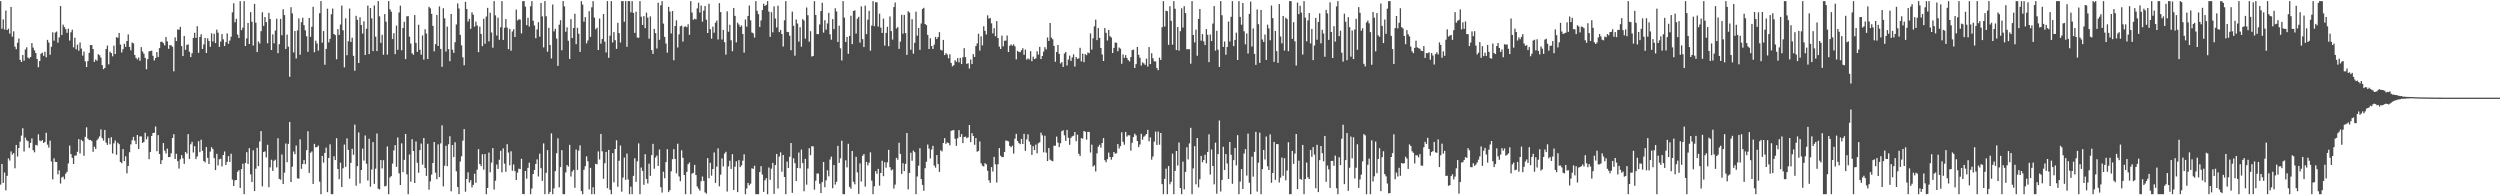 <?xml version="1.0" encoding="UTF-8"?>
<svg xmlns="http://www.w3.org/2000/svg" width="1920" height="150">
  <path d="M0 0.860h1v140.923H0zM1 21.992h1v103.956H1zM2 14.861h1v125.629H2zM3 22.694h1v109.798H3zM4 8.093h1v138.087H4zM5 23.093h1v111.987H5zM6 21.994h1v99.653H6zM7 25.810h1v97.514H7zM8 5.322h1v111.018H8zM9 28.106h1v90.625H9zM10 24.042h1v93.557H10zM11 35.784h1v93.439H11zM12 37.784h1v73.526H12zM13 32.830h1v87.378H13zM14 29.526h1v84.115H14zM15 45.915h1v62.891H15zM16 47.640h1v56.489H16zM17 42.167h1v56.352H17zM18 46.606h1v69.763H18zM19 38.011h1v67.655H19zM20 36.326h1v71.422H20zM21 44.237h1v64.218H21zM22 44.971h1v68.608H22zM23 43.790h1v65.916H23zM24 33.099h1v73.204H24zM25 36.582h1v78.789H25zM26 38.632h1v78.362H26zM27 40.735h1v70.519H27zM28 45.241h1v66.470H28zM29 51.670h1v51.505H29zM30 46.849h1v61.117H30zM31 41.286h1v67.148H31zM32 40.457h1v67.162H32zM33 42.890h1v66.952H33zM34 39.795h1v69.195H34zM35 43.973h1v57.943H35zM36 30.596h1v80.500H36zM37 32.702h1v80.646H37zM38 42.012h1v66.044H38zM39 35.910h1v88.145H39zM40 24.824h1v112.905H40zM41 31.247h1v90.360H41zM42 24.980h1v99.344H42zM43 24.230h1v100.182H43zM44 32.728h1v101.192H44zM45 28.715h1v102.090H45zM46 4.679h1v136.276H46zM47 26.813h1v109.426H47zM48 18.958h1v116.656H48zM49 20.793h1v116.866H49zM50 22.376h1v110.999H50zM51 25.187h1v106.740H51zM52 22.036h1v103.481H52zM53 31.105h1v80.693H53zM54 24.783h1v93.610H54zM55 22.779h1v98.457H55zM56 36.365h1v89.589H56zM57 28.990h1v90.570H57zM58 37.883h1v81.535H58zM59 34.277h1v82.288H59zM60 38.979h1v67.860H60zM61 32.597h1v85.270H61zM62 37.301h1v70.062H62zM63 42.715h1v65.738H63zM64 39.593h1v80.071H64zM65 47.104h1v57.965H65zM66 51.522h1v46.268H66zM67 46.895h1v59.595H67zM68 40.606h1v67.025H68zM69 34.621h1v72.846H69zM70 34.612h1v73.779H70zM71 37.700h1v78.908H71zM72 47.507h1v65.131H72zM73 45.655h1v68.722H73zM74 46.657h1v61.065H74zM75 41.605h1v64.811H75zM76 42.460h1v62.305H76zM77 44.253h1v55.127H77zM78 50.013h1v56.086H78zM79 53.129h1v54.859H79zM80 52.193h1v47.574H80zM81 37.707h1v71.857H81zM82 34.982h1v76.259H82zM83 49.395h1v56.621H83zM84 39.671h1v71.195H84zM85 40.752h1v64.684H85zM86 43.283h1v74.618H86zM87 35.082h1v75.022H87zM88 41.523h1v66.345H88zM89 28.550h1v90.328H89zM90 29.045h1v80.541H90zM91 25.304h1v85.451H91zM92 34.263h1v90.140H92zM93 40.296h1v85.038H93zM94 37.769h1v76.693H94zM95 33.617h1v90.067H95zM96 36.002h1v84.055H96zM97 31.504h1v101.680H97zM98 26.443h1v100.994H98zM99 36.075h1v80.840H99zM100 38.674h1v72.231H100zM101 32.686h1v75.030H101zM102 33.323h1v71.781H102zM103 42.175h1v65.840H103zM104 44.438h1v66.230H104zM105 45.595h1v58.064H105zM106 44.163h1v70.279H106zM107 46.688h1v58.091H107zM108 36.182h1v68.559H108zM109 39.544h1v70.207H109zM110 41.228h1v67.778H110zM111 44.424h1v57.534H111zM112 53.208h1v53.799H112zM113 45.402h1v59.423H113zM114 39.467h1v82.818H114zM115 39.141h1v77.523H115zM116 38.922h1v65.523H116zM117 42.866h1v59.267H117zM118 46.413h1v55.547H118zM119 44.519h1v52.672H119zM120 39.976h1v76.150H120zM121 43.747h1v60.025H121zM122 36.971h1v81.279H122zM123 32.085h1v93.939H123zM124 32.057h1v90.976H124zM125 33.107h1v76.789H125zM126 34.843h1v80.877H126zM127 28.456h1v89.433H127zM128 31.773h1v82.334H128zM129 37.486h1v83.169H129zM130 34.593h1v85.960H130zM131 34.886h1v82.802H131zM132 35.892h1v70.069H132zM133 54.791h1v48.257H133zM134 28.717h1v93.412H134zM135 31.553h1v86.587H135zM136 22.589h1v101.203H136zM137 22.831h1v106.658H137zM138 20.637h1v101.676H138zM139 35.368h1v83.757H139zM140 43.054h1v78.597H140zM141 27.608h1v98.256H141zM142 38.232h1v78.551H142zM143 34.508h1v83.443H143zM144 34.100h1v68.913H144zM145 39.701h1v82.476H145zM146 43.882h1v66.956H146zM147 40.884h1v67.994H147zM148 29.062h1v88.096H148zM149 25.126h1v87.171H149zM150 29.076h1v93.162H150zM151 20.165h1v99.995H151zM152 40.554h1v67.960H152zM153 28.417h1v88.432H153zM154 26.389h1v80.916H154zM155 37.558h1v78.238H155zM156 34.147h1v89.510H156zM157 29.155h1v95.549H157zM158 40.654h1v72.269H158zM159 29.401h1v91.776H159zM160 31.484h1v94.478H160zM161 35.960h1v80.421H161zM162 25.615h1v87.421H162zM163 31.841h1v82.636H163zM164 25.970h1v95.472H164zM165 33.051h1v97.553H165zM166 22.731h1v95.439H166zM167 25.081h1v102.015H167zM168 35.992h1v86.377H168zM169 31.953h1v89.980H169zM170 26.210h1v101.578H170zM171 30.214h1v88.812H171zM172 35.395h1v80.943H172zM173 32.375h1v94.369H173zM174 25.629h1v98.696H174zM175 33.625h1v86.242H175zM176 31.143h1v93.169H176zM177 28.195h1v89.879H177zM178 9.468h1v128.473H178zM179 2.520h1v140.307H179zM180 17.095h1v121.371H180zM181 14.455h1v123.772H181zM182 26.508h1v105.379H182zM183 29.162h1v101.530H183zM184 0.860h1v143.463H184zM185 23.133h1v106.700H185zM186 21.244h1v104.488H186zM187 0.859h1v148.281H187zM188 35.327h1v89.877H188zM189 29.484h1v87.397H189zM190 17.681h1v108.244H190zM191 33.794h1v79.998H191zM192 9.296h1v124.661H192zM193 16.718h1v123.107H193zM194 34.951h1v80.508H194zM195 2.982h1v143.736H195zM196 17.397h1v112.150H196zM197 39.982h1v73.548H197zM198 31.858h1v95.705H198zM199 33.454h1v75.206H199zM200 23.970h1v76.669H200zM201 9.397h1v133.745H201zM202 19.844h1v96.903H202zM203 13.116h1v103.168H203zM204 16.935h1v103.957H204zM205 33.203h1v77.984H205zM206 9.878h1v133.909H206zM207 14.601h1v113.903H207zM208 38.406h1v84.256H208zM209 26.396h1v104.892H209zM210 33.280h1v90.203H210zM211 23.428h1v99.253H211zM212 14.370h1v114.198H212zM213 40.859h1v65.321H213zM214 33.966h1v103.392H214zM215 14.493h1v123.489H215zM216 27.073h1v91.541H216zM217 7.095h1v134.275H217zM218 11.566h1v121.033H218zM219 37.577h1v72.664H219zM220 26.553h1v98.036H220zM221 35.863h1v74.607H221zM222 58.928h1v34.710H222zM223 5.517h1v134.319H223zM224 10.299h1v117.711H224zM225 40.238h1v76.143H225zM226 23.787h1v94.642H226zM227 44.911h1v66.867H227zM228 23.323h1v113.637H228zM229 14.179h1v123.043H229zM230 42.018h1v64.983H230zM231 17.045h1v112.580H231zM232 13.628h1v112.391H232zM233 19.352h1v103.581H233zM234 23.312h1v102.774H234zM235 27.832h1v87.466H235zM236 39.771h1v61.051H236zM237 13.841h1v118.957H237zM238 28.249h1v89.070H238zM239 20.534h1v95.813H239zM240 5.203h1v136.077H240zM241 40.103h1v70.399H241zM242 31.221h1v81.962H242zM243 33.380h1v79.524H243zM244 38.848h1v72.994H244zM245 10.161h1v129.358H245zM246 0.859h1v148.282H246zM247 32.703h1v87.042H247zM248 23.863h1v101.038H248zM249 49.705h1v67.755H249zM250 37.599h1v75.756H250zM251 6.649h1v140.911H251zM252 32.566h1v88.803H252zM253 29.800h1v81.025H253zM254 10.977h1v138.164H254zM255 6.547h1v142.593H255zM256 26.186h1v93.862H256zM257 26.991h1v95.934H257zM258 45.500h1v60.636H258zM259 22.377h1v107.432H259zM260 26.852h1v110.794H260zM261 18.833h1v106.107H261zM262 4.257h1v139.342H262zM263 23.220h1v105.995H263zM264 51.691h1v59.383H264zM265 14.090h1v114.024H265zM266 42.433h1v63.783H266zM267 31.642h1v83.450H267zM268 6.562h1v130.658H268zM269 32.189h1v92.828H269zM270 28.994h1v85.281H270zM271 42.870h1v76.042H271zM272 54.315h1v41.370H272zM273 12.138h1v130.483H273zM274 15.243h1v112.342H274zM275 48.383h1v53.365H275zM276 13.244h1v127.594H276zM277 19.218h1v111.329H277zM278 25.823h1v88.329H278zM279 16.370h1v106.963H279zM280 42.252h1v61.769H280zM281 22.083h1v103.679H281zM282 4.290h1v134.396H282zM283 41.521h1v65.018H283zM284 6.183h1v137.160H284zM285 14.060h1v116.125H285zM286 39.281h1v69.898H286zM287 4.176h1v137.047H287zM288 28.138h1v101.415H288zM289 39.225h1v63.338H289zM290 0.860h1v144.109H290zM291 12.565h1v132.908H291zM292 32.864h1v90.073H292zM293 26.732h1v102.583H293zM294 42.039h1v81.017H294zM295 10.821h1v132.330H295zM296 16.620h1v126.149H296zM297 41.958h1v70.524H297zM298 0.859h1v148.282H298zM299 7.139h1v129.152H299zM300 8.973h1v126.291H300zM301 30.026h1v95.637H301zM302 25.564h1v89.936H302zM303 41.580h1v69.882H303zM304 19.638h1v108.524H304zM305 38.244h1v67.319H305zM306 9.617h1v123.535H306zM307 4.332h1v137.731H307zM308 38.608h1v71.481H308zM309 21.434h1v110.766H309zM310 16.761h1v105.996H310zM311 45.415h1v57.513H311zM312 12.519h1v121.366H312zM313 12.370h1v136.770H313zM314 28.170h1v90.521H314zM315 33.447h1v106.112H315zM316 40.886h1v66.044H316zM317 42.036h1v73.948H317zM318 11.556h1v128.993H318zM319 32.939h1v75.688H319zM320 39.838h1v85.118H320zM321 19.015h1v113.633H321zM322 38.184h1v77.133H322zM323 41.992h1v68.251H323zM324 27.199h1v99.290H324zM325 45.766h1v60.221H325zM326 22.495h1v106.492H326zM327 25.731h1v109.411H327zM328 45.295h1v65.127H328zM329 5.201h1v140.480H329zM330 6.417h1v132.879H330zM331 10.657h1v123.439H331zM332 19.877h1v105.283H332zM333 39.431h1v69.679H333zM334 33.902h1v98.719H334zM335 11.486h1v126.126H335zM336 35.343h1v75.577H336zM337 4.910h1v131.072H337zM338 37.561h1v72.555H338zM339 51.292h1v44.962H339zM340 6.356h1v136.796H340zM341 14.082h1v113.201H341zM342 39.597h1v72.396H342zM343 20.420h1v107.227H343zM344 37.663h1v73.150H344zM345 47.016h1v57.611H345zM346 10.680h1v136.281H346zM347 38.126h1v73.286H347zM348 40.600h1v80.005H348zM349 32.485h1v76.768H349zM350 18.775h1v112.801H350zM351 2.627h1v140.925H351zM352 6.488h1v142.574H352zM353 26.765h1v97.264H353zM354 34.838h1v85.222H354zM355 44.034h1v63.974H355zM356 50.128h1v49.017H356zM357 1.389h1v145.860H357zM358 6.890h1v130.605H358zM359 16.538h1v115.804H359zM360 14.496h1v125.690H360zM361 22.114h1v116.288H361zM362 9.473h1v134.451H362zM363 11.318h1v130.672H363zM364 20.447h1v112.998H364zM365 16.573h1v123.756H365zM366 19.538h1v110.755H366zM367 40.032h1v74.490H367zM368 20.421h1v105.552H368zM369 26.073h1v101.502H369zM370 35.408h1v83.056H370zM371 14.400h1v115.929H371zM372 33.579h1v84.767H372zM373 12.673h1v136.466H373zM374 6.020h1v138.355H374zM375 31.744h1v85.448H375zM376 9.757h1v122.548H376zM377 24.911h1v99.968H377zM378 36.648h1v77.124H378zM379 0.863h1v144.689H379zM380 11.764h1v127.052H380zM381 27.310h1v99.028H381zM382 13.568h1v116.161H382zM383 30.560h1v92.100H383zM384 20.926h1v94.872H384zM385 0.860h1v131.489H385zM386 30.656h1v83.303H386zM387 21.306h1v104.403H387zM388 14.625h1v117.326H388zM389 21.223h1v89.548H389zM390 37.755h1v79.414H390zM391 22.184h1v104.753H391zM392 38.980h1v77.201H392zM393 24.143h1v106.978H393zM394 22.499h1v103.821H394zM395 28.398h1v103.015H395zM396 7.321h1v130.936H396zM397 15.736h1v116.810H397zM398 14.807h1v114.740H398zM399 15.030h1v114.847H399zM400 25.651h1v96.303H400zM401 0.859h1v148.099H401zM402 0.859h1v148.282H402zM403 5.078h1v126.231H403zM404 19.304h1v117.901H404zM405 13.598h1v115.305H405zM406 20.338h1v104.616H406zM407 4.867h1v144.274H407zM408 0.860h1v143.918H408zM409 15.928h1v117.749H409zM410 19.560h1v110.982H410zM411 29.330h1v96.579H411zM412 22.611h1v99.829H412zM413 17.032h1v118.501H413zM414 28.144h1v89.894H414zM415 2.311h1v126.892H415zM416 12.538h1v126.391H416zM417 36.415h1v73.734H417zM418 0.863h1v148.278H418zM419 12.517h1v120.217H419zM420 39.717h1v75.588H420zM421 21.364h1v127.685H421zM422 34.623h1v112.721H422zM423 44.884h1v57.585H423zM424 3.507h1v145.632H424zM425 24.138h1v120.481H425zM426 22.107h1v109.326H426zM427 29.605h1v88.086H427zM428 50.609h1v55.619H428zM429 18.957h1v124.890H429zM430 15.500h1v112.826H430zM431 38.625h1v76.666H431zM432 0.860h1v148.280H432zM433 4.925h1v144.216H433zM434 24.387h1v108.012H434zM435 20.994h1v105.724H435zM436 31.270h1v96.677H436zM437 45.263h1v65.998H437zM438 14.700h1v120.903H438zM439 29.256h1v102.462H439zM440 21.497h1v108.964H440zM441 10.550h1v133.698H441zM442 33.887h1v80.952H442zM443 21.368h1v109.141H443zM444 25.884h1v89.794H444zM445 39.832h1v71.777H445zM446 0.866h1v145.871H446zM447 3.542h1v145.597H447zM448 16.655h1v113.767H448zM449 13.085h1v114.539H449zM450 33.305h1v86.820H450zM451 31.075h1v92.764H451zM452 8.589h1v136.908H452zM453 28.296h1v100.601H453zM454 5.616h1v143.522H454zM455 0.860h1v142.971H455zM456 13.541h1v135.599H456zM457 22.495h1v103.291H457zM458 21.250h1v104.947H458zM459 38.409h1v77.843H459zM460 14.211h1v108.246H460zM461 33.562h1v69.297H461zM462 30.002h1v86.233H462zM463 10.748h1v126.564H463zM464 31.979h1v93.410H464zM465 40.314h1v76.358H465zM466 0.860h1v143.652H466zM467 44.408h1v70.720H467zM468 27.370h1v118.382H468zM469 0.861h1v148.273H469zM470 32.544h1v85.076H470zM471 24.697h1v115.315H471zM472 30.873h1v83.614H472zM473 37.528h1v70.212H473zM474 17.502h1v125.886H474zM475 25.434h1v98.005H475zM476 32.605h1v79.181H476zM477 0.860h1v146.358H477zM478 0.859h1v135.527H478zM479 16.696h1v104.363H479zM480 0.860h1v137.267H480zM481 35.955h1v81.938H481zM482 0.860h1v136.945H482zM483 0.860h1v148.280H483zM484 9.477h1v133.877H484zM485 0.859h1v148.277H485zM486 9.919h1v125.126H486zM487 25.250h1v96.284H487zM488 8.982h1v130.639H488zM489 28.806h1v95.088H489zM490 28.981h1v81.154H490zM491 0.860h1v148.281H491zM492 12.849h1v115.798H492zM493 19.156h1v112.053H493zM494 12.398h1v129.539H494zM495 21.605h1v96.798H495zM496 9.677h1v127.740H496zM497 13.526h1v127.387H497zM498 29.676h1v96.045H498zM499 12.616h1v122.473H499zM500 38.477h1v80.685H500zM501 41.435h1v69.063H501zM502 22.152h1v107.411H502zM503 25.437h1v95.558H503zM504 37.262h1v82.164H504zM505 2.080h1v125.359H505zM506 30.580h1v84.272H506zM507 4.077h1v139.676H507zM508 0.860h1v147.080H508zM509 18.109h1v113.808H509zM510 28.318h1v108.578H510zM511 33.416h1v91.089H511zM512 40.445h1v74.153H512zM513 5.282h1v142.267H513zM514 8.836h1v137.238H514zM515 25.663h1v105.924H515zM516 8.508h1v113.740H516zM517 46.259h1v68.298H517zM518 19.943h1v102.176H518zM519 15.594h1v117.556H519zM520 36.435h1v73.975H520zM521 26.344h1v109.185H521zM522 20.167h1v118.980H522zM523 19.681h1v95.785H523zM524 31.925h1v89.282H524zM525 20.610h1v113.776H525zM526 20.167h1v128.971H526zM527 20.923h1v111.059H527zM528 18.665h1v107.484H528zM529 26.773h1v98.053H529zM530 0.860h1v148.281H530zM531 9.600h1v123.723H531zM532 15.225h1v117.462H532zM533 14.400h1v112.238H533zM534 14.876h1v119.565H534zM535 6.469h1v136.718H535zM536 2.086h1v142.819H536zM537 9.609h1v136.831H537zM538 4.260h1v134.939H538zM539 16.626h1v118.926H539zM540 8.117h1v130.773H540zM541 4.593h1v143.164H541zM542 15.139h1v133.579H542zM543 25.359h1v96.078H543zM544 2.888h1v133.967H544zM545 22.383h1v102.663H545zM546 29.720h1v105.217H546zM547 20.436h1v109.406H547zM548 25.080h1v92.012H548zM549 17.387h1v123.086H549zM550 15.771h1v112.211H550zM551 30.318h1v83.639H551zM552 2.391h1v140.708H552zM553 9.274h1v124.867H553zM554 30.369h1v91.302H554zM555 22.917h1v104.888H555zM556 32.415h1v85.531H556zM557 41.912h1v74.667H557zM558 8.710h1v138.390H558zM559 24.397h1v103.378H559zM560 19.067h1v104.318H560zM561 30.928h1v98.793H561zM562 39.351h1v79.093H562zM563 6.098h1v139.887H563zM564 12.195h1v115.781H564zM565 32.496h1v91.402H565zM566 17.390h1v130.192H566zM567 18.817h1v104.151H567zM568 20.654h1v107.712H568zM569 19.577h1v107.471H569zM570 26.118h1v97.295H570zM571 40.383h1v78.153H571zM572 14.946h1v134.194H572zM573 20.462h1v124.309H573zM574 12.253h1v128.218H574zM575 4.266h1v137.994H575zM576 15.606h1v125.469H576zM577 24.937h1v104.307H577zM578 25.595h1v104.082H578zM579 28.847h1v98.450H579zM580 0.863h1v148.277H580zM581 8.248h1v140.891H581zM582 10.878h1v138.261H582zM583 20.671h1v111.493H583zM584 15.679h1v111.927H584zM585 7.744h1v126.340H585zM586 2.871h1v144.505H586zM587 4.550h1v133.970H587zM588 3.774h1v133.107H588zM589 0.860h1v148.280H589zM590 8.924h1v119.749H590zM591 28.298h1v109.793H591zM592 9.394h1v120.164H592zM593 24.848h1v100.246H593zM594 4.857h1v144.036H594zM595 14.241h1v112.507H595zM596 21.115h1v97.124H596zM597 4.353h1v140.375H597zM598 24.694h1v95.559H598zM599 22.974h1v94.079H599zM600 26.137h1v105.738H600zM601 35.725h1v83.293H601zM602 15.575h1v120.345H602zM603 0.860h1v148.279H603zM604 24.492h1v99.601H604zM605 24.659h1v104.388H605zM606 27.438h1v92.917H606zM607 38.592h1v71.212H607zM608 8.909h1v139.237H608zM609 19.834h1v101.751H609zM610 42.776h1v82.505H610zM611 14.932h1v124.152H611zM612 18.072h1v110.975H612zM613 31.932h1v85.195H613zM614 20.864h1v108.418H614zM615 35.826h1v79.051H615zM616 14.704h1v110.532H616zM617 15.698h1v131.185H617zM618 29.677h1v92.312H618zM619 5.741h1v136.068H619zM620 11.733h1v117.707H620zM621 32.021h1v81.820H621zM622 23.948h1v95.259H622zM623 43.410h1v68.869H623zM624 42.948h1v69.466H624zM625 0.860h1v144.801H625zM626 11.476h1v127.347H626zM627 26.145h1v107.113H627zM628 26.214h1v107.086H628zM629 18.780h1v122.346H629zM630 8.475h1v139.799H630zM631 2.080h1v137.780H631zM632 25.045h1v99.371H632zM633 15.499h1v128.252H633zM634 22.724h1v115.775H634zM635 17.981h1v112.842H635zM636 9.894h1v125.550H636zM637 26.361h1v96.162H637zM638 30.464h1v89.863H638zM639 14.709h1v129.845H639zM640 22.397h1v104.316H640zM641 6.358h1v135.354H641zM642 8.797h1v130.842H642zM643 32.205h1v79.834H643zM644 19.720h1v105.382H644zM645 37.129h1v84.494H645zM646 46.428h1v61.656H646zM647 0.860h1v148.281H647zM648 13.513h1v135.627H648zM649 32.218h1v90.926H649zM650 28.342h1v100.229H650zM651 41.311h1v69.106H651zM652 27.605h1v115.903H652zM653 12.086h1v132.885H653zM654 33.902h1v82.043H654zM655 8.467h1v131.160H655zM656 7.884h1v133.696H656zM657 25.752h1v94.662H657zM658 14.318h1v118.105H658zM659 12.926h1v136.032H659zM660 32.716h1v92.786H660zM661 4.880h1v134.513H661zM662 30.075h1v89.602H662zM663 36.123h1v82.222H663zM664 4.361h1v138.940H664zM665 26.214h1v98.082H665zM666 15.108h1v111.922H666zM667 8.284h1v116.677H667zM668 38.904h1v78.064H668zM669 19.594h1v119.184H669zM670 0.860h1v148.279H670zM671 20.087h1v122.941H671zM672 1.695h1v129.714H672zM673 1.789h1v131.636H673zM674 20.439h1v109.247H674zM675 10.480h1v132.099H675zM676 21.180h1v111.663H676zM677 25.277h1v98.224H677zM678 14.354h1v120.960H678zM679 35.040h1v89.568H679zM680 25.311h1v103.470H680zM681 20.568h1v104.105H681zM682 35.504h1v79.573H682zM683 12.634h1v115.740H683zM684 23.851h1v107.023H684zM685 30.431h1v99.715H685zM686 5.404h1v139.461H686zM687 1.962h1v139.801H687zM688 21.852h1v99.367H688zM689 20.813h1v101.853H689zM690 37.519h1v72.138H690zM691 31.970h1v86.265H691zM692 11.376h1v122.218H692zM693 25.855h1v99.481H693zM694 11.458h1v119.915H694zM695 25.417h1v100.438H695zM696 42.162h1v59.980H696zM697 8.630h1v136.814H697zM698 9.623h1v123.197H698zM699 38.181h1v79.137H699zM700 14.765h1v108.700H700zM701 41.195h1v74.471H701zM702 32.849h1v84.030H702zM703 8.969h1v140.171H703zM704 27.402h1v108.125H704zM705 21.499h1v105.741H705zM706 38.294h1v75.528H706zM707 18.000h1v119.535H707zM708 6.855h1v135.139H708zM709 5.978h1v140.581H709zM710 18.413h1v110.739H710zM711 19.317h1v104.880H711zM712 26.783h1v84.239H712zM713 37.634h1v76.506H713zM714 29.342h1v92.375H714zM715 35.308h1v79.551H715zM716 37.593h1v74.375H716zM717 34.293h1v92.830H717zM718 28.331h1v100.460H718zM719 29.990h1v89.078H719zM720 28.407h1v97.668H720zM721 24.669h1v107.319H721zM722 38.256h1v77.208H722zM723 38.795h1v77.501H723zM724 30.675h1v79.151H724zM725 42.309h1v63.753H725zM726 40.803h1v69.658H726zM727 41.879h1v67.502H727zM728 44.772h1v65.090H728zM729 41.694h1v69.917H729zM730 48.331h1v52.178H730zM731 51.017h1v49.098H731zM732 50.078h1v49.813H732zM733 46.239h1v60.321H733zM734 47.404h1v64.594H734zM735 44.633h1v61.546H735zM736 47.853h1v52.102H736zM737 44.441h1v60.746H737zM738 49.182h1v53.815H738zM739 43.956h1v65.968H739zM740 36.972h1v68.308H740zM741 43.901h1v61.011H741zM742 49.043h1v57.084H742zM743 48.535h1v56.958H743zM744 52.642h1v43.341H744zM745 45.726h1v63.451H745zM746 49.186h1v53.078H746zM747 41.563h1v62.821H747zM748 43.715h1v67.510H748zM749 35.373h1v70.674H749zM750 33.331h1v83.204H750zM751 25.834h1v90.098H751zM752 38.873h1v69.752H752zM753 27.890h1v97.538H753zM754 34.873h1v92.435H754zM755 20.151h1v107.703H755zM756 23.637h1v101.656H756zM757 26.494h1v99.690H757zM758 11.766h1v119.412H758zM759 14.283h1v124.160H759zM760 13.836h1v126.626H760zM761 17.931h1v110.414H761zM762 25.643h1v106.080H762zM763 21.651h1v98.839H763zM764 27.823h1v98.362H764zM765 16.222h1v123.969H765zM766 29.251h1v96.922H766zM767 35.773h1v78.005H767zM768 37.558h1v82.054H768zM769 27.363h1v93.374H769zM770 35.597h1v84.986H770zM771 31.308h1v85.381H771zM772 31.187h1v76.718H772zM773 27.274h1v80.863H773zM774 39.946h1v68.697H774zM775 35.160h1v76.952H775zM776 34.131h1v78.976H776zM777 35.091h1v76.773H777zM778 34.119h1v83.828H778zM779 35.580h1v70.956H779zM780 45.632h1v57.168H780zM781 39.017h1v69.225H781zM782 39.897h1v69.959H782zM783 40.108h1v70.617H783zM784 38.547h1v68.163H784zM785 37.018h1v73.565H785zM786 42.099h1v60.697H786zM787 38.046h1v77.813H787zM788 45.775h1v61.287H788zM789 44.858h1v58.312H789zM790 45.630h1v63.051H790zM791 39.289h1v71.824H791zM792 47.003h1v72.010H792zM793 43.509h1v68.706H793zM794 45.350h1v69.909H794zM795 44.793h1v66.285H795zM796 39.374h1v78.374H796zM797 41.951h1v68.068H797zM798 35.997h1v73.278H798zM799 45.377h1v56.493H799zM800 43.021h1v60.906H800zM801 39.576h1v77.406H801zM802 36.240h1v67.986H802zM803 37.915h1v79.328H803zM804 28.759h1v94.960H804zM805 31.424h1v82.306H805zM806 17.662h1v104.981H806zM807 28.864h1v94.521H807zM808 30.142h1v93.693H808zM809 35.210h1v76.723H809zM810 47.388h1v64.544H810zM811 39.882h1v65.008H811zM812 34.545h1v74.997H812zM813 41.346h1v71.669H813zM814 48.722h1v61.329H814zM815 47.693h1v53.114H815zM816 51.407h1v48.651H816zM817 41.101h1v62.825H817zM818 39.870h1v68.322H818zM819 50.301h1v49.490H819zM820 45.732h1v60.174H820zM821 42.677h1v68.544H821zM822 46.790h1v59.078H822zM823 44.118h1v60.576H823zM824 41.775h1v62.453H824zM825 51.111h1v50.260H825zM826 43.774h1v64.689H826zM827 45.213h1v58.253H827zM828 44.833h1v73.245H828zM829 36.699h1v83.089H829zM830 47.127h1v58.972H830zM831 41.238h1v65.280H831zM832 47.779h1v52.832H832zM833 41.498h1v59.719H833zM834 42.390h1v64.854H834zM835 40.283h1v60.995H835zM836 40.880h1v60.434H836zM837 25.671h1v91.450H837zM838 38.025h1v73.071H838zM839 29.445h1v98.528H839zM840 20.203h1v106.714H840zM841 15.118h1v116.593H841zM842 30.806h1v87.019H842zM843 21.551h1v91.145H843zM844 29.076h1v82.108H844zM845 36.881h1v76.512H845zM846 41.831h1v67.998H846zM847 46.861h1v59.195H847zM848 21.561h1v101.489H848zM849 25.207h1v99.394H849zM850 31.122h1v91.165H850zM851 22.989h1v94.190H851zM852 27.802h1v92.757H852zM853 28.771h1v93.840H853zM854 40.707h1v79.930H854zM855 36.769h1v79.973H855zM856 32.594h1v85.477H856zM857 32.891h1v84.767H857zM858 39.351h1v71.299H858zM859 36.526h1v77.548H859zM860 37.359h1v74.869H860zM861 48.958h1v52.659H861zM862 41.830h1v67.085H862zM863 44.442h1v66.711H863zM864 42.321h1v59.011H864zM865 44.522h1v60.377H865zM866 46.174h1v57.695H866zM867 47.182h1v56.743H867zM868 43.850h1v71.869H868zM869 38.441h1v71.240H869zM870 38.082h1v67.162H870zM871 52.238h1v50.482H871zM872 49.250h1v54.740H872zM873 36.059h1v72.242H873zM874 42.089h1v70.896H874zM875 44.344h1v66.607H875zM876 50.348h1v52.416H876zM877 47.883h1v59.394H877zM878 48.707h1v56.307H878zM879 49.796h1v54.274H879zM880 45.023h1v57.877H880zM881 51.075h1v48.671H881zM882 36.124h1v72.441H882zM883 49.198h1v56.378H883zM884 40.843h1v81.724H884zM885 44.744h1v75.422H885zM886 47.081h1v61.693H886zM887 47.153h1v53.908H887zM888 52.253h1v59.038H888zM889 53.890h1v47.189H889zM890 44.263h1v66.890H890zM891 46.033h1v56.090H891zM892 20.892h1v120.506H892zM893 0.859h1v148.282H893zM894 20.396h1v116.954H894zM895 8.269h1v121.259H895zM896 8.542h1v140.598H896zM897 34.473h1v93.042H897zM898 4.833h1v136.660H898zM899 15.989h1v123.623H899zM900 34.305h1v83.708H900zM901 0.859h1v148.281H901zM902 6.684h1v124.559H902zM903 38.469h1v77.497H903zM904 20.677h1v106.432H904zM905 38.858h1v70.614H905zM906 23.942h1v120.498H906zM907 6.377h1v142.764H907zM908 21.167h1v102.962H908zM909 4.777h1v140.698H909zM910 10.059h1v121.950H910zM911 37.837h1v75.271H911zM912 37.750h1v84.653H912zM913 37.854h1v72.295H913zM914 48.917h1v49.253H914zM915 0.859h1v148.281H915zM916 26.868h1v102.478H916zM917 32.577h1v79.705H917zM918 22.736h1v118.846H918zM919 42.815h1v63.157H919zM920 14.521h1v129.397H920zM921 6.890h1v130.754H921zM922 31.216h1v88.521H922zM923 26.214h1v98.402H923zM924 31.732h1v91.131H924zM925 34.612h1v84.209H925zM926 22.329h1v103.122H926zM927 26.750h1v89.931H927zM928 47.730h1v55.459H928zM929 26.538h1v107.516H929zM930 31.514h1v83.328H930zM931 18.103h1v109.374H931zM932 4.673h1v136.886H932zM933 38.921h1v70.643H933zM934 23.633h1v125.147H934zM935 38.168h1v80.138H935zM936 51.407h1v41.183H936zM937 0.860h1v146.262H937zM938 11.740h1v126.439H938zM939 35.975h1v76.743H939zM940 31.849h1v98.779H940zM941 42.018h1v76.243H941zM942 36.037h1v89.553H942zM943 16.519h1v120.892H943zM944 31.885h1v77.154H944zM945 12.895h1v105.968H945zM946 0.860h1v140.290H946zM947 35.408h1v87.579H947zM948 30.677h1v82.939H948zM949 25.087h1v101.949H949zM950 46.085h1v57.763H950zM951 0.859h1v148.282H951zM952 13.019h1v126.426H952zM953 19.005h1v110.876H953zM954 2.325h1v142.808H954zM955 24.009h1v93.905H955zM956 34.067h1v80.464H956zM957 25.718h1v109.158H957zM958 41.109h1v61.480H958zM959 10.652h1v129.674H959zM960 1.234h1v147.906H960zM961 35.724h1v84.622H961zM962 21.852h1v113.815H962zM963 41.384h1v75.233H963zM964 49.826h1v51.458H964zM965 7.255h1v139.908H965zM966 18.569h1v106.375H966zM967 48.300h1v53.609H967zM968 7.648h1v141.493H968zM969 30.311h1v99.572H969zM970 32.196h1v82.945H970zM971 26.521h1v95.928H971zM972 46.035h1v58.840H972zM973 18.961h1v108.739H973zM974 21.792h1v108.777H974zM975 30.926h1v72.302H975zM976 4.239h1v136.172H976zM977 13.942h1v118.923H977zM978 47.504h1v61.497H978zM979 23.776h1v114.286H979zM980 39.266h1v71.357H980zM981 48.261h1v62.446H981zM982 3.116h1v137.016H982zM983 28.027h1v108.442H983zM984 33.335h1v87.693H984zM985 12.237h1v122.756H985zM986 38.831h1v82.677H986zM987 13.559h1v124.915H987zM988 14.713h1v116.261H988zM989 39.309h1v69.970H989zM990 0.860h1v148.281H990zM991 0.869h1v148.272H991zM992 29.842h1v86.094H992zM993 17.067h1v108.795H993zM994 31.679h1v86.302H994zM995 50.352h1v52.564H995zM996 2.008h1v143.203H996zM997 10.840h1v112.573H997zM998 4.383h1v133.021H998zM999 9.671h1v128.366H999zM1000 41.896h1v69.418H1000zM1001 0.859h1v148.283H1001zM1002 13.522h1v123.929H1002zM1003 31.737h1v93.080H1003zM1004 15.642h1v120.531H1004zM1005 9.966h1v127.548H1005zM1006 33.389h1v81.824H1006zM1007 22.203h1v98.272H1007zM1008 46.206h1v66.775H1008zM1009 34.975h1v83.810H1009zM1010 13.713h1v130.888H1010zM1011 30.523h1v80.694H1011zM1012 16.831h1v130.736H1012zM1013 10.280h1v112.711H1013zM1014 33.280h1v78.845H1014zM1015 22.879h1v94.775H1015zM1016 25.699h1v98.225H1016zM1017 43.592h1v60.802H1017zM1018 7.649h1v131.985H1018zM1019 10.311h1v116.806H1019zM1020 30.613h1v99.493H1020zM1021 1.776h1v142.565H1021zM1022 24.563h1v99.029H1022zM1023 44.532h1v79.008H1023zM1024 20.116h1v107.215H1024zM1025 31.973h1v87.509H1025zM1026 4.985h1v139.588H1026zM1027 0.863h1v148.278H1027zM1028 27.754h1v93.032H1028zM1029 23.547h1v103.233H1029zM1030 40.473h1v66.075H1030zM1031 47.348h1v48.427H1031zM1032 10.501h1v130.890H1032zM1033 16.676h1v106.238H1033zM1034 46.208h1v56.007H1034zM1035 13.215h1v133.338H1035zM1036 20.910h1v107.900H1036zM1037 43.544h1v61.384H1037zM1038 23.387h1v98.204H1038zM1039 45.344h1v60.141H1039zM1040 22.612h1v114.456H1040zM1041 14.446h1v114.364H1041zM1042 38.236h1v72.550H1042zM1043 5.454h1v138.808H1043zM1044 9.823h1v128.018H1044zM1045 23.598h1v110.569H1045zM1046 21.684h1v102.247H1046zM1047 48.976h1v54.049H1047zM1048 50.992h1v53.005H1048zM1049 17.171h1v131.968H1049zM1050 15.772h1v110.783H1050zM1051 17.907h1v103.891H1051zM1052 24.661h1v124.478H1052zM1053 49.704h1v58.073H1053zM1054 9.265h1v130.164H1054zM1055 13.586h1v121.838H1055zM1056 39.411h1v69.330H1056zM1057 10.027h1v123.013H1057zM1058 27.155h1v94.960H1058zM1059 28.256h1v85.604H1059zM1060 2.697h1v144.112H1060zM1061 19.893h1v100.884H1061zM1062 33.087h1v83.108H1062zM1063 14.992h1v118.761H1063zM1064 25.942h1v109.478H1064zM1065 6.666h1v134.305H1065zM1066 0.859h1v147.666H1066zM1067 0.860h1v147.418H1067zM1068 27.560h1v93.025H1068zM1069 37.664h1v79.967H1069zM1070 49.138h1v54.039H1070zM1071 21.560h1v116.094H1071zM1072 12.272h1v120.307H1072zM1073 21.829h1v113.755H1073zM1074 17.494h1v111.377H1074zM1075 6.336h1v128.667H1075zM1076 20.880h1v104.292H1076zM1077 21.794h1v103.907H1077zM1078 27.619h1v97.722H1078zM1079 33.951h1v86.445H1079zM1080 23.135h1v98.636H1080zM1081 26.358h1v103.377H1081zM1082 27.941h1v82.980H1082zM1083 35.716h1v76.436H1083zM1084 39.465h1v76.706H1084zM1085 40.783h1v76.550H1085zM1086 36.770h1v88.747H1086zM1087 31.242h1v87.952H1087zM1088 36.386h1v82.995H1088zM1089 37.042h1v83.788H1089zM1090 37.431h1v80.883H1090zM1091 38.984h1v88.205H1091zM1092 39.208h1v88.055H1092zM1093 35.379h1v77.753H1093zM1094 44.509h1v64.375H1094zM1095 40.770h1v69.770H1095zM1096 40.845h1v64.971H1096zM1097 40.125h1v74.322H1097zM1098 45.803h1v73.795H1098zM1099 40.774h1v75.990H1099zM1100 42.616h1v73.472H1100zM1101 49.570h1v59.448H1101zM1102 41.569h1v75.448H1102zM1103 40.184h1v77.154H1103zM1104 41.852h1v65.207H1104zM1105 32.585h1v95.728H1105zM1106 34.491h1v84.761H1106zM1107 44.321h1v66.040H1107zM1108 39.448h1v78.534H1108zM1109 42.878h1v73.000H1109zM1110 30.503h1v104.637H1110zM1111 22.517h1v112.432H1111zM1112 28.119h1v114.580H1112zM1113 27.264h1v114.963H1113zM1114 26.838h1v108.381H1114zM1115 30.631h1v103.209H1115zM1116 23.182h1v114.625H1116zM1117 9.322h1v126.305H1117zM1118 17.435h1v111.846H1118zM1119 15.962h1v106.988H1119zM1120 15.224h1v133.528H1120zM1121 7.229h1v132.589H1121zM1122 22.568h1v102.277H1122zM1123 17.142h1v107.405H1123zM1124 22.098h1v100.729H1124zM1125 16.500h1v104.189H1125zM1126 26.163h1v95.061H1126zM1127 26.264h1v87.547H1127zM1128 35.373h1v80.100H1128zM1129 32.686h1v95.673H1129zM1130 24.131h1v104.351H1130zM1131 27.815h1v97.594H1131zM1132 23.955h1v103.370H1132zM1133 34.943h1v91.492H1133zM1134 41.820h1v82.932H1134zM1135 40.471h1v82.168H1135zM1136 32.307h1v87.832H1136zM1137 44.397h1v68.088H1137zM1138 35.419h1v91.974H1138zM1139 43.109h1v72.677H1139zM1140 40.444h1v73.098H1140zM1141 42.884h1v75.789H1141zM1142 34.525h1v90.373H1142zM1143 39.852h1v75.096H1143zM1144 44.662h1v66.309H1144zM1145 45.048h1v63.244H1145zM1146 33.408h1v90.437H1146zM1147 40.806h1v87.484H1147zM1148 41.528h1v84.499H1148zM1149 35.393h1v78.509H1149zM1150 33.057h1v87.045H1150zM1151 36.805h1v85.915H1151zM1152 39.865h1v78.876H1152zM1153 38.013h1v75.813H1153zM1154 43.911h1v71.785H1154zM1155 33.964h1v80.031H1155zM1156 34.294h1v85.238H1156zM1157 34.134h1v84.750H1157zM1158 37.413h1v80.463H1158zM1159 41.540h1v71.604H1159zM1160 14.175h1v118.999H1160zM1161 26.819h1v99.461H1161zM1162 36.584h1v88.314H1162zM1163 21.961h1v108.797H1163zM1164 24.569h1v105.712H1164zM1165 31.144h1v93.230H1165zM1166 28.728h1v103.113H1166zM1167 30.121h1v90.491H1167zM1168 28.321h1v84.291H1168zM1169 26.215h1v106.089H1169zM1170 33.392h1v94.756H1170zM1171 35.167h1v88.883H1171zM1172 34.666h1v87.797H1172zM1173 38.470h1v86.689H1173zM1174 36.148h1v76.899H1174zM1175 43.216h1v83.651H1175zM1176 41.215h1v79.294H1176zM1177 31.154h1v86.949H1177zM1178 30.540h1v101.353H1178zM1179 38.697h1v82.089H1179zM1180 30.177h1v98.428H1180zM1181 39.023h1v83.659H1181zM1182 41.796h1v72.832H1182zM1183 35.646h1v95.360H1183zM1184 37.394h1v92.592H1184zM1185 41.353h1v79.176H1185zM1186 30.418h1v84.421H1186zM1187 29.726h1v87.058H1187zM1188 33.512h1v77.359H1188zM1189 38.923h1v82.737H1189zM1190 35.158h1v85.371H1190zM1191 35.057h1v88.526H1191zM1192 31.524h1v88.685H1192zM1193 40.874h1v73.209H1193zM1194 22.603h1v107.892H1194zM1195 27.013h1v105.258H1195zM1196 36.425h1v81.304H1196zM1197 32.497h1v94.729H1197zM1198 17.520h1v109.586H1198zM1199 24.232h1v104.322H1199zM1200 26.087h1v106.638H1200zM1201 25.531h1v107.615H1201zM1202 25.117h1v101.599H1202zM1203 17.147h1v113.773H1203zM1204 24.492h1v106.257H1204zM1205 12.678h1v129.747H1205zM1206 16.941h1v120.163H1206zM1207 13.688h1v118.964H1207zM1208 22.360h1v104.685H1208zM1209 22.548h1v112.154H1209zM1210 26.177h1v101.493H1210zM1211 19.407h1v120.765H1211zM1212 20.347h1v108.347H1212zM1213 24.902h1v103.367H1213zM1214 20.420h1v107.224H1214zM1215 20.673h1v105.634H1215zM1216 21.669h1v106.208H1216zM1217 30.927h1v88.290H1217zM1218 32.884h1v92.580H1218zM1219 17.827h1v110.571H1219zM1220 25.420h1v100.562H1220zM1221 31.427h1v96.487H1221zM1222 15.574h1v121.584H1222zM1223 21.358h1v110.139H1223zM1224 32.474h1v87.132H1224zM1225 33.813h1v89.532H1225zM1226 32.639h1v83.141H1226zM1227 28.759h1v97.499H1227zM1228 26.128h1v100.152H1228zM1229 27.966h1v97.608H1229zM1230 30.528h1v87.306H1230zM1231 30.951h1v89.287H1231zM1232 28.065h1v95.799H1232zM1233 28.632h1v92.964H1233zM1234 26.178h1v103.476H1234zM1235 27.124h1v103.978H1235zM1236 24.622h1v108.480H1236zM1237 24.460h1v106.675H1237zM1238 22.435h1v101.204H1238zM1239 28.189h1v99.921H1239zM1240 24.606h1v96.762H1240zM1241 28.536h1v96.339H1241zM1242 22.915h1v111.061H1242zM1243 23.001h1v104.395H1243zM1244 18.589h1v111.812H1244zM1245 13.941h1v118.738H1245zM1246 23.179h1v108.624H1246zM1247 27.148h1v108.535H1247zM1248 22.588h1v112.600H1248zM1249 27.780h1v99.803H1249zM1250 0.859h1v148.282H1250zM1251 16.683h1v124.689H1251zM1252 16.994h1v115.596H1252zM1253 25.704h1v106.829H1253zM1254 33.510h1v82.287H1254zM1255 8.330h1v134.299H1255zM1256 17.487h1v113.995H1256zM1257 34.158h1v87.006H1257zM1258 24.516h1v105.367H1258zM1259 30.813h1v94.692H1259zM1260 22.094h1v103.630H1260zM1261 14.140h1v116.121H1261zM1262 28.218h1v92.076H1262zM1263 39.008h1v74.779H1263zM1264 14.003h1v116.798H1264zM1265 28.176h1v77.886H1265zM1266 17.139h1v113.704H1266zM1267 24.143h1v98.806H1267zM1268 38.250h1v77.406H1268zM1269 30.038h1v98.415H1269zM1270 32.799h1v82.560H1270zM1271 41.076h1v70.355H1271zM1272 6.679h1v142.460H1272zM1273 33.030h1v86.517H1273zM1274 30.974h1v93.956H1274zM1275 27.902h1v98.694H1275zM1276 38.862h1v80.244H1276zM1277 26.319h1v98.972H1277zM1278 13.704h1v115.290H1278zM1279 38.770h1v76.934H1279zM1280 28.478h1v78.941H1280zM1281 18.300h1v102.275H1281zM1282 24.762h1v84.540H1282zM1283 11.586h1v119.968H1283zM1284 36.353h1v84.999H1284zM1285 43.919h1v62.548H1285zM1286 10.466h1v123.347H1286zM1287 17.059h1v109.009H1287zM1288 28.500h1v94.860H1288zM1289 16.249h1v116.437H1289zM1290 42.012h1v66.489H1290zM1291 34.872h1v91.701H1291zM1292 41.701h1v67.378H1292zM1293 52.261h1v44.961H1293zM1294 0.858h1v135.805H1294zM1295 10.033h1v139.104H1295zM1296 27.658h1v89.565H1296zM1297 36.126h1v74.276H1297zM1298 43.771h1v60.714H1298zM1299 42.172h1v66.541H1299zM1300 12.821h1v117.210H1300zM1301 42.737h1v67.631H1301zM1302 45.144h1v59.192H1302zM1303 11.952h1v109.429H1303zM1304 20.885h1v97.257H1304zM1305 18.790h1v108.789H1305zM1306 14.220h1v130.565H1306zM1307 45.138h1v58.371H1307zM1308 0.860h1v137.081H1308zM1309 15.875h1v103.302H1309zM1310 28.992h1v88.709H1310zM1311 20.780h1v106.981H1311zM1312 39.190h1v66.555H1312zM1313 46.821h1v59.846H1313zM1314 33.368h1v85.808H1314zM1315 46.480h1v53.130H1315zM1316 41.189h1v77.386H1316zM1317 4.687h1v125.014H1317zM1318 31.583h1v88.288H1318zM1319 13.394h1v105.370H1319zM1320 42.975h1v70.322H1320zM1321 46.774h1v65.172H1321zM1322 16.176h1v120.267H1322zM1323 30.231h1v84.255H1323zM1324 47.906h1v55.105H1324zM1325 0.858h1v132.445H1325zM1326 5.250h1v134.004H1326zM1327 24.350h1v110.440H1327zM1328 18.052h1v115.904H1328zM1329 42.241h1v64.196H1329zM1330 47.917h1v56.367H1330zM1331 3.031h1v125.876H1331zM1332 27.501h1v99.381H1332zM1333 19.038h1v111.316H1333zM1334 26.778h1v97.996H1334zM1335 49.412h1v54.193H1335zM1336 27.422h1v97.393H1336zM1337 32.774h1v70.333H1337zM1338 36.620h1v77.930H1338zM1339 10.558h1v129.093H1339zM1340 14.051h1v102.198H1340zM1341 33.099h1v86.109H1341zM1342 35.661h1v80.820H1342zM1343 36.676h1v64.804H1343zM1344 40.849h1v82.193H1344zM1345 18.399h1v119.082H1345zM1346 45.861h1v61.358H1346zM1347 9.237h1v135.401H1347zM1348 14.630h1v134.511H1348zM1349 20.634h1v94.373H1349zM1350 9.470h1v129.291H1350zM1351 33.224h1v75.336H1351zM1352 46.984h1v60.444H1352zM1353 9.211h1v111.275H1353zM1354 32.629h1v74.875H1354zM1355 22.798h1v95.949H1355zM1356 14.163h1v114.102H1356zM1357 42.579h1v65.087H1357zM1358 26.162h1v100.077H1358zM1359 11.555h1v121.844H1359zM1360 38.718h1v71.325H1360zM1361 10.193h1v122.783H1361zM1362 14.864h1v107.164H1362zM1363 34.214h1v85.392H1363zM1364 39.730h1v71.794H1364zM1365 46.573h1v68.057H1365zM1366 36.377h1v70.508H1366zM1367 13.000h1v116.922H1367zM1368 40.930h1v63.866H1368zM1369 30.220h1v101.394H1369zM1370 0.859h1v136.745H1370zM1371 0.859h1v136.746H1371zM1372 11.809h1v120.409H1372zM1373 15.504h1v112.246H1373zM1374 45.623h1v60.362H1374zM1375 19.330h1v108.445H1375zM1376 31.776h1v86.772H1376zM1377 40.895h1v73.919H1377zM1378 24.721h1v110.316H1378zM1379 41.906h1v67.717H1379zM1380 46.926h1v57.868H1380zM1381 23.682h1v97.441H1381zM1382 44.271h1v62.600H1382zM1383 24.063h1v96.122H1383zM1384 0.860h1v143.314H1384zM1385 32.537h1v92.537H1385zM1386 40.925h1v79.102H1386zM1387 36.557h1v76.191H1387zM1388 49.620h1v47.825H1388zM1389 10.243h1v130.908H1389zM1390 33.705h1v87.109H1390zM1391 47.645h1v57.057H1391zM1392 23.964h1v88.108H1392zM1393 37.194h1v73.238H1393zM1394 44.933h1v64.084H1394zM1395 17.241h1v112.391H1395zM1396 42.310h1v65.750H1396zM1397 31.420h1v91.955H1397zM1398 32.864h1v91.909H1398zM1399 52.128h1v50.177H1399zM1400 0.860h1v148.275H1400zM1401 0.860h1v148.280H1401zM1402 3.920h1v145.220H1402zM1403 22.718h1v111.066H1403zM1404 43.918h1v60.594H1404zM1405 29.999h1v76.684H1405zM1406 9.326h1v139.808H1406zM1407 28.669h1v94.206H1407zM1408 38.743h1v74.026H1408zM1409 2.805h1v125.096H1409zM1410 45.704h1v58.418H1410zM1411 22.251h1v102.024H1411zM1412 24.401h1v102.589H1412zM1413 46.233h1v59.321H1413zM1414 27.731h1v80.855H1414zM1415 49.776h1v56.269H1415zM1416 50.118h1v54.458H1416zM1417 12.151h1v119.209H1417zM1418 32.405h1v86.855H1418zM1419 31.724h1v95.249H1419zM1420 56.702h1v37.576H1420zM1421 64.142h1v19.969H1421zM1422 9.551h1v112.425H1422zM1423 0.862h1v148.278H1423zM1424 27.828h1v100.681H1424zM1425 21.510h1v106.780H1425zM1426 40.680h1v79.974H1426zM1427 38.065h1v71.074H1427zM1428 13.104h1v125.186H1428zM1429 13.038h1v127.414H1429zM1430 21.136h1v115.176H1430zM1431 20.292h1v114.693H1431zM1432 16.499h1v120.281H1432zM1433 25.247h1v117.171H1433zM1434 4.891h1v139.824H1434zM1435 16.544h1v124.919H1435zM1436 21.561h1v110.654H1436zM1437 18.579h1v115.690H1437zM1438 21.032h1v101.955H1438zM1439 30.972h1v91.456H1439zM1440 16.111h1v111.604H1440zM1441 31.160h1v90.258H1441zM1442 19.115h1v116.039H1442zM1443 22.034h1v102.337H1443zM1444 28.698h1v91.281H1444zM1445 7.709h1v135.925H1445zM1446 15.249h1v108.486H1446zM1447 33.614h1v82.032H1447zM1448 27.647h1v94.400H1448zM1449 23.101h1v99.047H1449zM1450 25.905h1v91.902H1450zM1451 8.123h1v133.838H1451zM1452 29.075h1v97.033H1452zM1453 23.697h1v112.440H1453zM1454 28.721h1v98.940H1454zM1455 26.053h1v95.391H1455zM1456 5.222h1v138.396H1456zM1457 21.713h1v109.846H1457zM1458 28.092h1v87.698H1458zM1459 16.164h1v112.026H1459zM1460 12.510h1v110.068H1460zM1461 19.503h1v94.898H1461zM1462 16.595h1v110.871H1462zM1463 30.633h1v82.509H1463zM1464 21.322h1v118.901H1464zM1465 6.182h1v142.954H1465zM1466 15.756h1v113.582H1466zM1467 5.069h1v137.665H1467zM1468 3.246h1v137.790H1468zM1469 22.683h1v109.940H1469zM1470 13.154h1v121.532H1470zM1471 21.445h1v111.231H1471zM1472 13.562h1v119.829H1472zM1473 0.859h1v148.281H1473zM1474 4.170h1v140.536H1474zM1475 13.456h1v133.908H1475zM1476 10.748h1v134.385H1476zM1477 19.277h1v113.962H1477zM1478 5.612h1v135.180H1478zM1479 0.860h1v148.280H1479zM1480 8.884h1v140.047H1480zM1481 0.859h1v140.987H1481zM1482 21.127h1v104.189H1482zM1483 24.601h1v93.868H1483zM1484 15.655h1v122.469H1484zM1485 20.095h1v113.229H1485zM1486 25.652h1v106.836H1486zM1487 1.935h1v143.981H1487zM1488 14.017h1v104.805H1488zM1489 22.070h1v112.280H1489zM1490 3.371h1v141.553H1490zM1491 30.969h1v93.002H1491zM1492 22.921h1v112.111H1492zM1493 23.489h1v102.234H1493zM1494 33.668h1v81.640H1494zM1495 5.989h1v130.906H1495zM1496 0.860h1v140.115H1496zM1497 15.373h1v114.680H1497zM1498 19.438h1v110.431H1498zM1499 30.265h1v86.842H1499zM1500 35.748h1v82.461H1500zM1501 12.357h1v131.575H1501zM1502 25.648h1v96.688H1502zM1503 13.265h1v117.500H1503zM1504 0.858h1v148.282H1504zM1505 22.083h1v113.625H1505zM1506 18.136h1v110.899H1506zM1507 18.641h1v118.824H1507zM1508 28.510h1v98.170H1508zM1509 9.033h1v120.487H1509zM1510 19.014h1v114.911H1510zM1511 28.649h1v94.401H1511zM1512 0.859h1v141.511H1512zM1513 18.784h1v111.631H1513zM1514 25.809h1v102.172H1514zM1515 17.457h1v115.018H1515zM1516 34.992h1v78.090H1516zM1517 19.983h1v111.832H1517zM1518 0.860h1v148.281H1518zM1519 17.827h1v109.357H1519zM1520 16.237h1v112.420H1520zM1521 21.274h1v104.817H1521zM1522 30.845h1v95.689H1522zM1523 16.104h1v128.290H1523zM1524 10.096h1v121.834H1524zM1525 23.040h1v98.628H1525zM1526 8.072h1v141.069H1526zM1527 0.860h1v144.191H1527zM1528 18.840h1v100.769H1528zM1529 17.458h1v119.804H1529zM1530 31.477h1v95.137H1530zM1531 22.270h1v101.800H1531zM1532 17.997h1v109.368H1532zM1533 29.575h1v82.115H1533zM1534 9.561h1v129.485H1534zM1535 10.928h1v117.630H1535zM1536 27.434h1v92.265H1536zM1537 15.763h1v133.377H1537zM1538 25.071h1v101.866H1538zM1539 32.584h1v96.333H1539zM1540 4.004h1v136.365H1540zM1541 22.892h1v104.065H1541zM1542 31.603h1v84.441H1542zM1543 24.877h1v99.736H1543zM1544 26.142h1v91.403H1544zM1545 17.699h1v124.155H1545zM1546 9.701h1v134.414H1546zM1547 33.982h1v92.598H1547zM1548 0.859h1v148.281H1548zM1549 0.859h1v133.298H1549zM1550 21.631h1v109.023H1550zM1551 5.239h1v129.164H1551zM1552 0.860h1v130.444H1552zM1553 10.511h1v122.642H1553zM1554 0.859h1v148.283H1554zM1555 20.350h1v122.736H1555zM1556 9.723h1v127.491H1556zM1557 1.801h1v139.979H1557zM1558 19.218h1v105.790H1558zM1559 21.699h1v115.040H1559zM1560 19.494h1v109.433H1560zM1561 32.216h1v92.663H1561zM1562 3.899h1v145.241H1562zM1563 0.860h1v148.280H1563zM1564 12.546h1v127.352H1564zM1565 17.985h1v124.150H1565zM1566 21.079h1v112.147H1566zM1567 20.740h1v113.387H1567zM1568 5.211h1v135.604H1568zM1569 18.338h1v111.184H1569zM1570 22.783h1v102.758H1570zM1571 19.108h1v112.126H1571zM1572 21.607h1v100.526H1572zM1573 22.466h1v109.303H1573zM1574 9.302h1v133.522H1574zM1575 30.688h1v92.717H1575zM1576 15.405h1v112.906H1576zM1577 26.186h1v108.484H1577zM1578 26.002h1v101.070H1578zM1579 0.860h1v139.889H1579zM1580 0.860h1v143.429H1580zM1581 0.860h1v137.432H1581zM1582 29.156h1v82.806H1582zM1583 27.315h1v85.898H1583zM1584 17.959h1v101.354H1584zM1585 17.596h1v123.619H1585zM1586 30.520h1v90.928H1586zM1587 3.223h1v143.193H1587zM1588 29.846h1v93.951H1588zM1589 37.077h1v93.981H1589zM1590 9.676h1v126.923H1590zM1591 16.511h1v114.805H1591zM1592 27.758h1v96.412H1592zM1593 21.544h1v112.451H1593zM1594 28.421h1v93.151H1594zM1595 44.248h1v71.635H1595zM1596 5.763h1v143.376H1596zM1597 28.827h1v97.265H1597zM1598 30.293h1v99.470H1598zM1599 33.877h1v80.722H1599zM1600 20.318h1v120.245H1600zM1601 3.852h1v131.769H1601zM1602 4.218h1v141.961H1602zM1603 10.334h1v129.852H1603zM1604 22.334h1v108.421H1604zM1605 28.191h1v91.406H1605zM1606 28.764h1v85.427H1606zM1607 0.860h1v148.280H1607zM1608 1.739h1v143.688H1608zM1609 0.860h1v133.126H1609zM1610 22.152h1v100.143H1610zM1611 14.357h1v129.874H1611zM1612 12.864h1v135.047H1612zM1613 10.968h1v130.644H1613zM1614 21.398h1v104.197H1614zM1615 0.861h1v131.217H1615zM1616 25.028h1v101.616H1616zM1617 32.283h1v88.923H1617zM1618 18.707h1v113.255H1618zM1619 25.218h1v102.066H1619zM1620 28.834h1v92.322H1620zM1621 10.761h1v122.530H1621zM1622 30.105h1v94.629H1622zM1623 7.031h1v131.716H1623zM1624 10.143h1v129.761H1624zM1625 29.522h1v88.629H1625zM1626 25.779h1v95.341H1626zM1627 24.708h1v98.264H1627zM1628 29.754h1v81.286H1628zM1629 5.561h1v139.121H1629zM1630 18.712h1v120.249H1630zM1631 22.597h1v103.966H1631zM1632 18.694h1v111.869H1632zM1633 31.854h1v90.289H1633zM1634 26.549h1v105.841H1634zM1635 4.786h1v133.972H1635zM1636 23.095h1v104.899H1636zM1637 32.138h1v94.078H1637zM1638 16.721h1v122.494H1638zM1639 6.232h1v132.141H1639zM1640 8.920h1v119.292H1640zM1641 14.122h1v111.707H1641zM1642 26.012h1v95.840H1642zM1643 4.151h1v144.990H1643zM1644 9.061h1v140.079H1644zM1645 20.910h1v116.744H1645zM1646 6.638h1v135.419H1646zM1647 7.940h1v133.017H1647zM1648 19.030h1v119.976H1648zM1649 6.167h1v131.082H1649zM1650 21.358h1v112.171H1650zM1651 15.369h1v130.991H1651zM1652 0.860h1v148.279H1652zM1653 12.010h1v137.131H1653zM1654 8.160h1v133.404H1654zM1655 18.457h1v125.777H1655zM1656 23.068h1v105.675H1656zM1657 0.859h1v148.281H1657zM1658 0.862h1v148.277H1658zM1659 10.840h1v138.301H1659zM1660 14.126h1v135.015H1660zM1661 12.595h1v136.545H1661zM1662 19.941h1v122.779H1662zM1663 2.915h1v138.529H1663zM1664 14.090h1v118.823H1664zM1665 0.861h1v141.274H1665zM1666 0.862h1v146.445H1666zM1667 22.868h1v99.993H1667zM1668 1.112h1v148.029H1668zM1669 9.418h1v136.077H1669zM1670 23.509h1v98.002H1670zM1671 11.624h1v123.920H1671zM1672 22.830h1v101.265H1672zM1673 45.409h1v61.902H1673zM1674 0.860h1v148.281H1674zM1675 1.645h1v144.534H1675zM1676 17.048h1v104.059H1676zM1677 27.520h1v103.864H1677zM1678 30.998h1v91.837H1678zM1679 9.701h1v132.924H1679zM1680 17.222h1v114.663H1680zM1681 34.592h1v82.465H1681zM1682 8.062h1v122.436H1682zM1683 21.753h1v100.628H1683zM1684 18.433h1v116.975H1684zM1685 17.546h1v118.903H1685zM1686 24.227h1v107.470H1686zM1687 36.083h1v85.029H1687zM1688 9.581h1v126.723H1688zM1689 16.790h1v109.440H1689zM1690 18.621h1v111.739H1690zM1691 5.994h1v132.603H1691zM1692 29.769h1v99.789H1692zM1693 11.569h1v128.402H1693zM1694 16.291h1v101.033H1694zM1695 42.396h1v75.534H1695zM1696 0.860h1v148.273H1696zM1697 0.859h1v141.971H1697zM1698 0.860h1v146.877H1698zM1699 15.823h1v114.277H1699zM1700 32.438h1v102.709H1700zM1701 21.280h1v108.310H1701zM1702 10.306h1v134.078H1702zM1703 22.428h1v109.968H1703zM1704 22.739h1v122.812H1704zM1705 0.859h1v146.624H1705zM1706 1.037h1v147.291H1706zM1707 2.223h1v132.089H1707zM1708 5.566h1v130.838H1708zM1709 29.507h1v88.724H1709zM1710 18.371h1v124.927H1710zM1711 28.987h1v107.177H1711zM1712 24.357h1v98.206H1712zM1713 5.548h1v140.845H1713zM1714 24.072h1v101.611H1714zM1715 27.550h1v94.182H1715zM1716 15.934h1v120.971H1716zM1717 25.854h1v93.936H1717zM1718 18.084h1v119.340H1718zM1719 0.860h1v148.280H1719zM1720 24.295h1v101.817H1720zM1721 26.849h1v108.018H1721zM1722 20.665h1v102.167H1722zM1723 20.290h1v101.152H1723zM1724 12.199h1v132.463H1724zM1725 20.314h1v106.580H1725zM1726 23.206h1v99.507H1726zM1727 0.860h1v148.280H1727zM1728 12.948h1v119.045H1728zM1729 24.447h1v101.673H1729zM1730 1.812h1v147.328H1730zM1731 27.248h1v96.778H1731zM1732 0.859h1v143.734H1732zM1733 25.946h1v107.458H1733zM1734 21.013h1v103.351H1734zM1735 4.557h1v134.292H1735zM1736 7.936h1v125.653H1736zM1737 27.440h1v108.753H1737zM1738 9.462h1v129.407H1738zM1739 21.954h1v99.907H1739zM1740 38.962h1v70.579H1740zM1741 0.866h1v148.274H1741zM1742 10.921h1v122.202H1742zM1743 12.228h1v134.012H1743zM1744 12.593h1v131.321H1744zM1745 20.231h1v111.697H1745zM1746 8.300h1v137.095H1746zM1747 18.650h1v116.083H1747zM1748 18.212h1v108.265H1748zM1749 15.448h1v118.635H1749zM1750 20.996h1v106.868H1750zM1751 26.708h1v100.908H1751zM1752 16.825h1v112.359H1752zM1753 21.817h1v102.092H1753zM1754 22.181h1v101.051H1754zM1755 22.146h1v115.672H1755zM1756 24.660h1v108.472H1756zM1757 10.914h1v133.656H1757zM1758 0.859h1v148.281H1758zM1759 12.448h1v123.161H1759zM1760 22.236h1v96.994H1760zM1761 22.153h1v97.873H1761zM1762 24.951h1v102.183H1762zM1763 4.431h1v140.039H1763zM1764 21.879h1v124.946H1764zM1765 18.973h1v108.459H1765zM1766 9.408h1v122.251H1766zM1767 35.022h1v94.579H1767zM1768 27.960h1v92.586H1768zM1769 11.905h1v125.686H1769zM1770 32.914h1v94.059H1770zM1771 21.736h1v106.955H1771zM1772 32.223h1v88.932H1772zM1773 31.353h1v92.086H1773zM1774 15.194h1v111.435H1774zM1775 11.325h1v137.815H1775zM1776 0.859h1v139.311H1776zM1777 22.031h1v117.905H1777zM1778 18.330h1v108.643H1778zM1779 19.460h1v110.503H1779zM1780 2.256h1v144.649H1780zM1781 0.859h1v148.280H1781zM1782 0.859h1v148.281H1782zM1783 0.860h1v145.203H1783zM1784 10.308h1v128.706H1784zM1785 17.365h1v109.129H1785zM1786 13.025h1v123.992H1786zM1787 20.200h1v97.262H1787zM1788 32.018h1v82.952H1788zM1789 25.843h1v95.330H1789zM1790 32.099h1v94.645H1790zM1791 34.610h1v85.209H1791zM1792 33.460h1v79.572H1792zM1793 42.172h1v64.297H1793zM1794 45.935h1v59.876H1794zM1795 49.609h1v52.666H1795zM1796 45.041h1v56.107H1796zM1797 48.729h1v50.730H1797zM1798 47.371h1v63.811H1798zM1799 46.910h1v52.689H1799zM1800 54.822h1v40.990H1800zM1801 54.733h1v40.711H1801zM1802 52.633h1v42.316H1802zM1803 55.964h1v38.066H1803zM1804 55.560h1v40.080H1804zM1805 56.934h1v36.156H1805zM1806 55.939h1v34.794H1806zM1807 59.034h1v31.174H1807zM1808 61.079h1v33.509H1808zM1809 62.330h1v32.239H1809zM1810 61.918h1v25.647H1810zM1811 62.977h1v22.614H1811zM1812 64.025h1v24.166H1812zM1813 62.196h1v25.019H1813zM1814 64.401h1v21.152H1814zM1815 67.611h1v19.436H1815zM1816 66.932h1v18.569H1816zM1817 67.063h1v16.385H1817zM1818 68.381h1v14.546H1818zM1819 67.362h1v15.096H1819zM1820 68.307h1v12.853H1820zM1821 68.862h1v12.743H1821zM1822 69.500h1v10.548H1822zM1823 70.623h1v8.992H1823zM1824 70.525h1v9.459H1824zM1825 70.091h1v10.797H1825zM1826 68.949h1v11.655H1826zM1827 68.508h1v13.395H1827zM1828 69.093h1v11.635H1828zM1829 69.048h1v11.896H1829zM1830 69.286h1v11.187H1830zM1831 69.675h1v10.324H1831zM1832 71.032h1v8.510H1832zM1833 70.544h1v9.347H1833zM1834 70.711h1v9.529H1834zM1835 70.145h1v9.455H1835zM1836 72.064h1v6.794H1836zM1837 72.632h1v5.502H1837zM1838 72.601h1v4.963H1838zM1839 73.003h1v3.980H1839zM1840 72.966h1v3.997H1840zM1841 73.380h1v3.115H1841zM1842 73.600h1v2.718H1842zM1843 73.846h1v2.364H1843zM1844 73.731h1v2.115H1844zM1845 74.314h1v1.585H1845zM1846 74.191h1v1.569H1846zM1847 74.357h1v1.400H1847zM1848 74.405h1v1.143H1848zM1849 74.443h1v1.177H1849zM1850 74.446h1v1.088H1850zM1851 74.475h1v1.000H1851zM1852 74.542h1v1.000H1852zM1853 74.542h1v1.000H1853zM1854 74.645h1v1.000H1854zM1855 74.655h1v1.000H1855zM1856 74.677h1v1.000H1856zM1857 74.730h1v1.000H1857zM1858 74.791h1v1.000H1858zM1859 74.776h1v1.000H1859zM1860 74.793h1v1.000H1860zM1861 74.814h1v1.000H1861zM1862 74.852h1v1.000H1862zM1863 74.859h1v1.000H1863zM1864 74.854h1v1.000H1864zM1865 74.875h1v1.000H1865zM1866 74.899h1v1.000H1866zM1867 74.928h1v1.000H1867zM1868 74.908h1v1.000H1868zM1869 74.946h1v1.000H1869zM1870 74.947h1v1.000H1870zM1871 74.965h1v1.000H1871zM1872 74.961h1v1.000H1872zM1873 74.971h1v1.000H1873zM1874 74.980h1v1.000H1874zM1875 74.983h1v1.000H1875zM1876 74.987h1v1.000H1876zM1877 74.988h1v1.000H1877zM1878 74.991h1v1.000H1878zM1879 74.994h1v1.000H1879zM1880 74.995h1v1.000H1880zM1881 74.997h1v1.000H1881zM1882 74.998h1v1.000H1882zM1883 74.999h1v1.000H1883zM1884 74.999h1v1.000H1884zM1885 74.999h1v1.000H1885zM1886 74.999h1v1.000H1886zM1887 74.999h1v1.000H1887zM1888 74.999h1v1.000H1888zM1889 74.999h1v1.000H1889zM1890 74.999h1v1.000H1890zM1891 74.999h1v1.000H1891zM1892 75.000h1v1.000H1892zM1893 75.000h1v1.000H1893zM1894 75.000h1v1.000H1894zM1895 75.000h1v1.000H1895zM1896 75.000h1v1.000H1896zM1897 75.000h1v1.000H1897zM1898 75.000h1v1.000H1898zM1899 75.000h1v1.000H1899zM1900 75.000h1v1.000H1900zM1901 75.000h1v1.000H1901zM1902 75.000h1v1.000H1902zM1903 75.000h1v1.000H1903zM1904 75.000h1v1.000H1904zM1905 75.000h1v1.000H1905zM1906 75.000h1v1.000H1906zM1907 75.000h1v1.000H1907zM1908 75.000h1v1.000H1908zM1909 75.000h1v1.000H1909zM1910 75.000h1v1.000H1910zM1911 75.000h1v1.000H1911zM1912 75.000h1v1.000H1912zM1913 75.000h1v1.000H1913zM1914 75.000h1v1.000H1914zM1915 75.000h1v1.000H1915zM1916 75.000h1v1.000H1916zM1917 75.000h1v1.000H1917zM1918 75.000h1v1.000H1918zM1919 75.000h1v1.000H1919z" fill="#4a4a4a"></path>
</svg>
